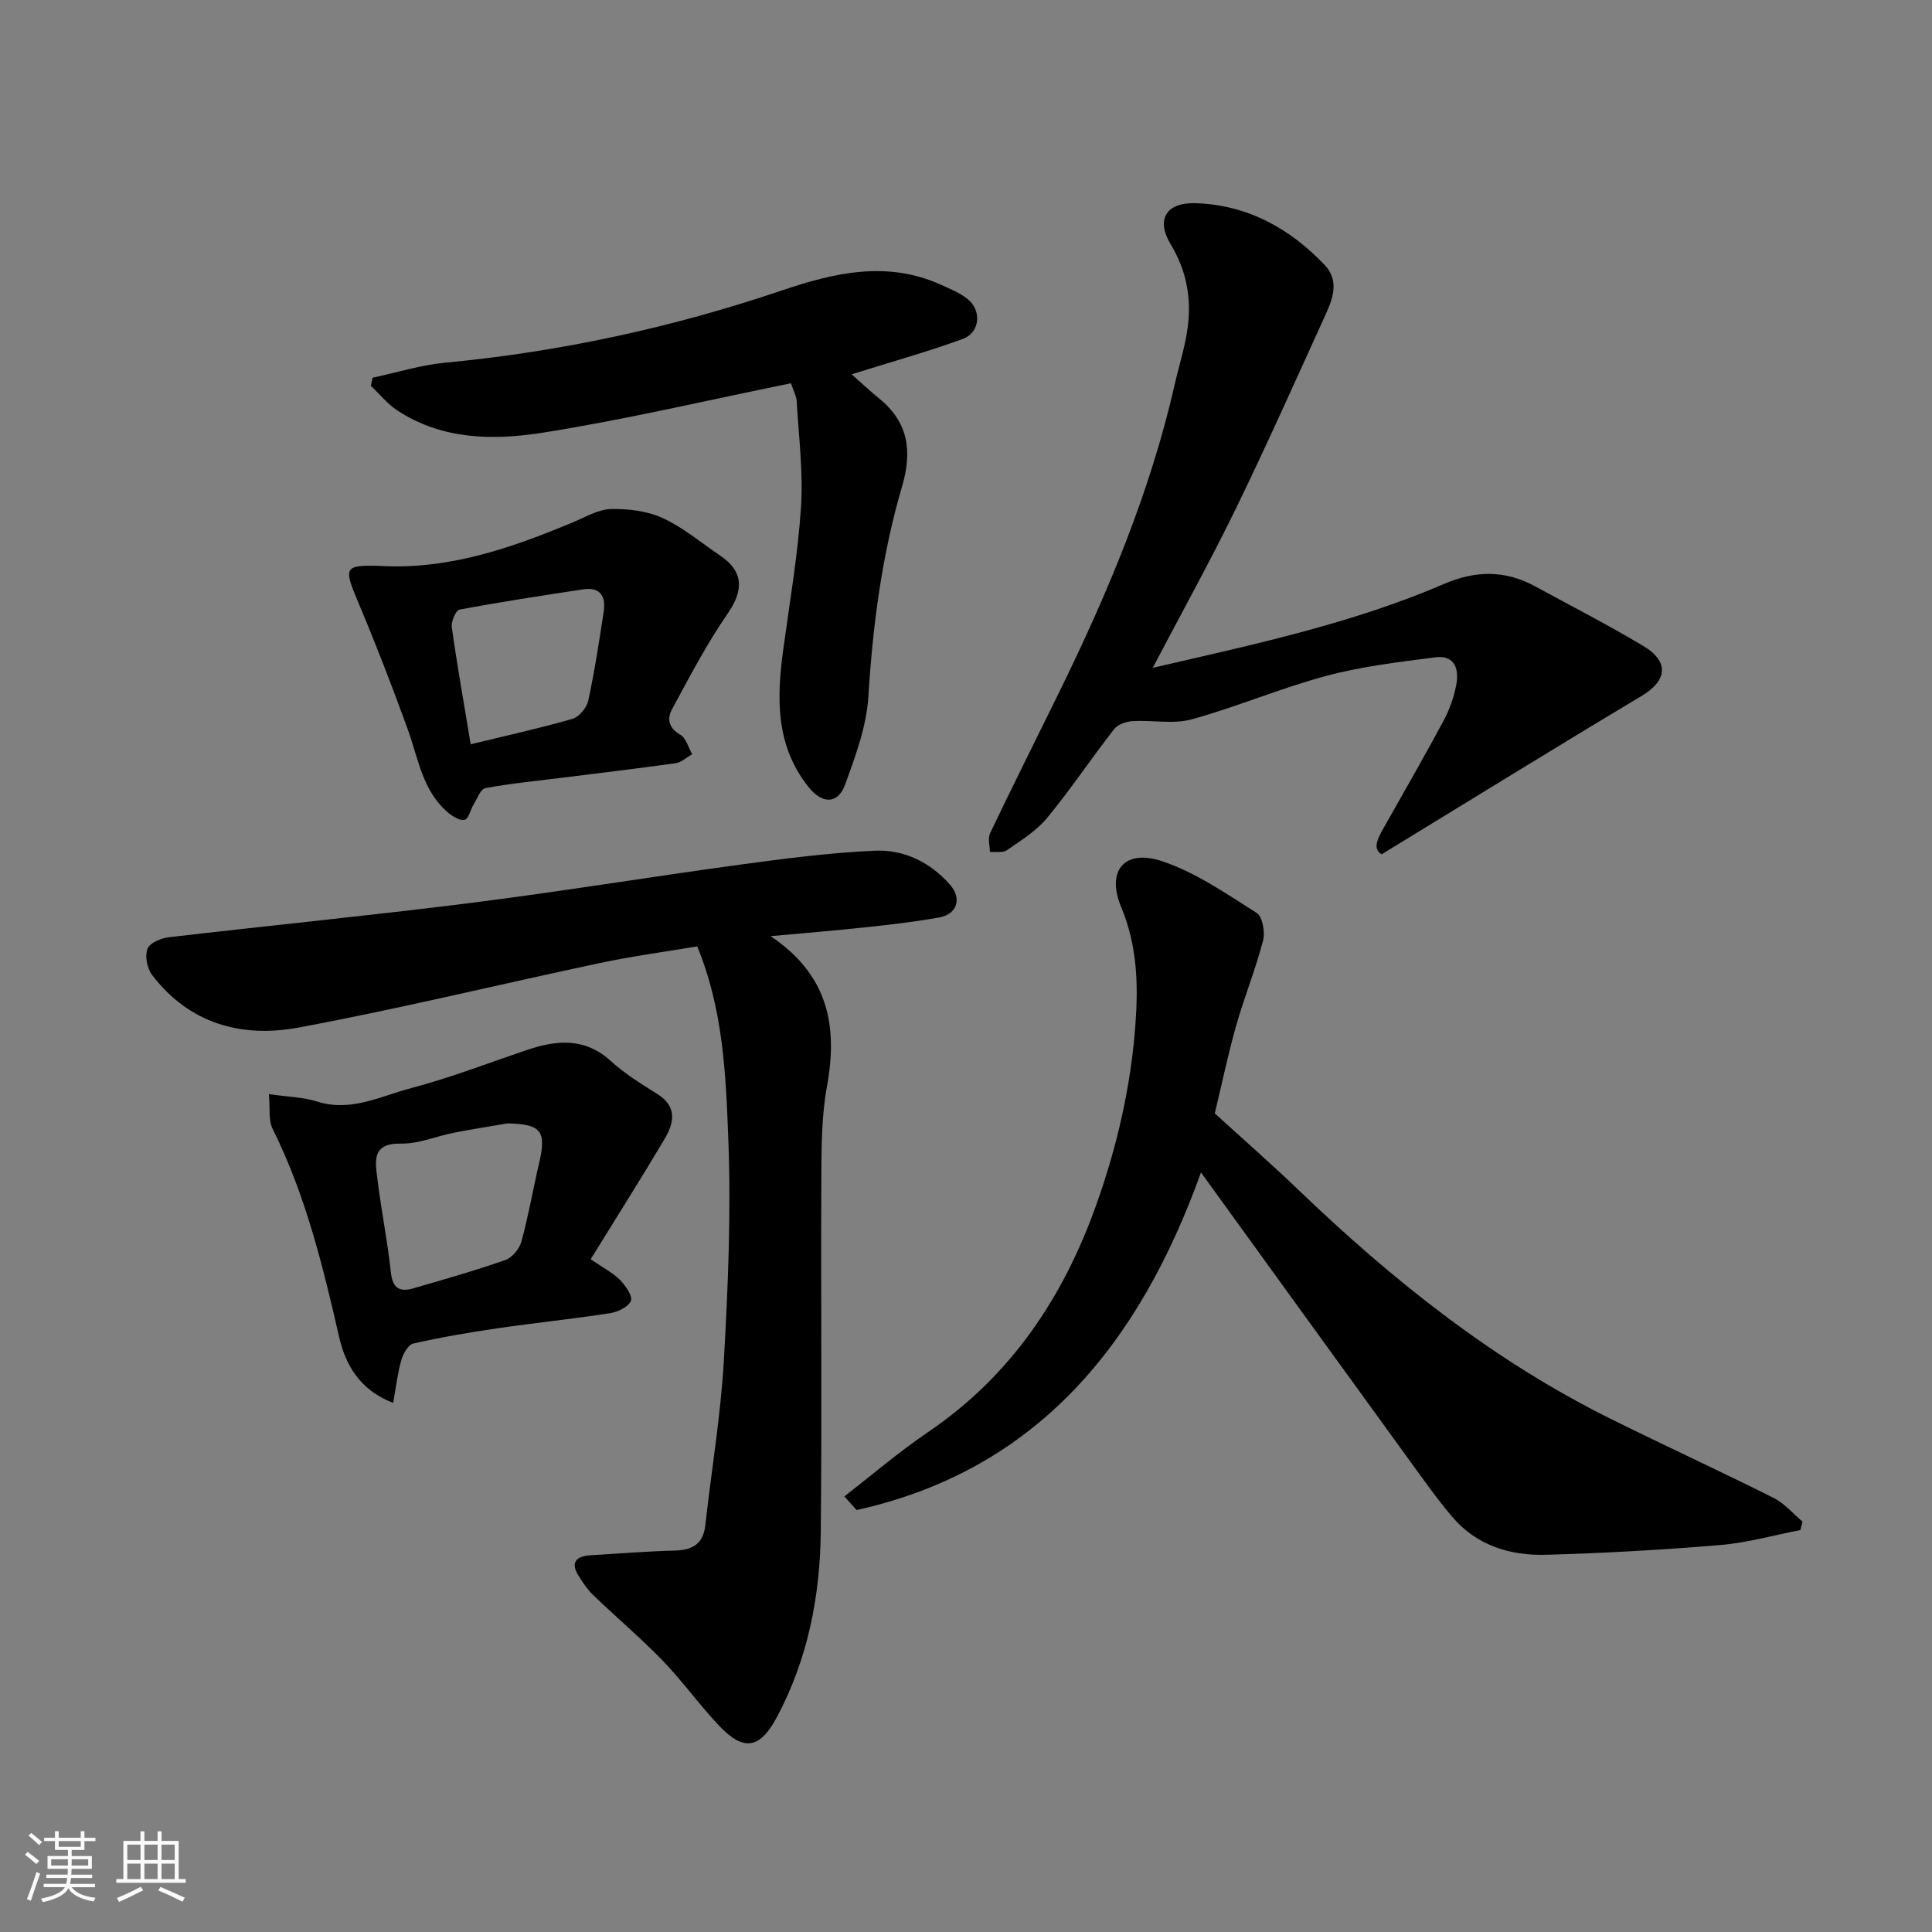 <svg enable-background="new 0 0 400 400" viewBox="0 0 400 400" xmlns="http://www.w3.org/2000/svg"><rect x="0" y="0" width="400" height="400" fill="#808080" stroke="none"/><path d="m5.17 384 .55-.58c.85.61 1.65 1.24 2.4 1.87l-.59.64c-.83-.73-1.62-1.38-2.36-1.93m1.22 9.53-.82-.34c.71-1.76 1.37-3.64 1.98-5.63.24.13.5.25.76.36-.6 1.67-1.24 3.54-1.92 5.61m-.5-13.5.57-.54c.56.44 1.31 1.06 2.26 1.87l-.64.64c-.68-.66-1.41-1.32-2.19-1.97m3.25.46h2.24v-1.36h.77v1.36h4.57v-1.36h.76v1.36h2.28v.69h-2.28v1.84h-2.64v1.26h4.18v2.64h-4.21c0 .45-.02.86-.05 1.21h4.32v.69h-4.38c-.04.34-.1.75-.19 1.22h5.15v.69h-4.82c.87 1.19 2.51 1.92 4.93 2.19-.17.31-.3.57-.37.76-2.77-.49-4.52-1.41-5.26-2.76-.56 1.26-2.3 2.23-5.24 2.9-.12-.24-.26-.48-.43-.72 2.73-.55 4.38-1.34 4.96-2.38h-4.38v-.69h4.65c.1-.38.17-.79.21-1.22h-4.32v-.69h4.4c.03-.34.05-.75.05-1.21h-4.2v-2.64h4.23v-1.26h-2.69v-1.84h-2.24zm1.46 4.46v1.29h3.45c.01-.4.02-.57.01-.53v-.32-.45h-3.46zm1.55-2.59h4.57v-1.19h-4.57zm6.11 2.59h-3.42v.77c-.01.19-.01.37-.02.53h3.44z" fill="#fafafa"/><path d="m32.63 379.16h.82v1.98h3.54v7.89h1.46v.78h-14.37v-.78h1.46v-7.89h3.54v-1.98h.82v1.98h2.73zm-3.49 11.48.5.73c-1.61.82-3.28 1.63-5 2.41-.13-.27-.28-.55-.44-.82 1.75-.72 3.4-1.49 4.94-2.32m-2.78-5.55h2.73v-3.18h-2.73zm0 3.95h2.73v-3.2h-2.73zm3.54-3.95h2.73v-3.18h-2.73zm0 3.95h2.73v-3.2h-2.73zm7.89 4.68c-1.84-.92-3.51-1.7-5.02-2.32l.45-.73c1.89.8 3.57 1.55 5.04 2.23zm-1.62-11.81h-2.73v3.18h2.73zm-2.73 7.13h2.73v-3.2h-2.73z" fill="#fafafa"/><g fill="#000001"><path d="m159.54 193.82c11.93 8.01 13.97 18.52 11.67 31.11-1.12 6.13-1.13 12.51-1.16 18.77-.12 24.49.14 48.98-.12 73.47-.14 13.35-2.68 26.28-9.04 38.26-3.5 6.6-6.84 7.31-11.99 1.88-4.06-4.29-7.52-9.16-11.62-13.41-4.6-4.75-9.66-9.05-14.44-13.63-1.16-1.11-2.09-2.51-2.97-3.88-1.93-3-.52-4.22 2.53-4.4 5.76-.35 11.53-.81 17.3-.96 3.66-.1 5.89-1.35 6.33-5.25 1.27-11.39 3.19-22.73 3.84-34.15.87-15.23 1.5-30.55.92-45.77-.51-13.31-1.04-26.85-6.44-39.92-6.61 1.11-13.37 2.01-20.02 3.42-20.86 4.42-41.59 9.49-62.54 13.39-11.75 2.18-22.67-.79-30.35-10.97-1-1.33-1.46-3.84-.91-5.34.44-1.19 2.75-2.19 4.34-2.38 20.84-2.44 41.73-4.49 62.54-7.11 18.65-2.35 37.21-5.41 55.84-7.94 9.25-1.26 18.55-2.46 27.87-2.88 6.02-.27 11.46 2.36 15.57 7.04 2.49 2.83 1.51 6.09-2.2 6.77-4.98.9-10.02 1.48-15.05 2.02-6.63.72-13.27 1.25-19.9 1.86z"/><path d="m248.65 242.74c-12.78 35.58-33.96 61.61-71.3 69.9-.85-.94-1.69-1.89-2.54-2.83 5.76-4.45 11.3-9.22 17.32-13.3 17.19-11.66 28.03-27.91 34.87-47.14 4.28-12.03 7.12-24.37 8.07-37.16.62-8.37.39-16.42-2.93-24.38-3.15-7.54.64-12.14 8.48-9.52 6.96 2.33 13.28 6.73 19.57 10.71 1.21.77 1.76 3.98 1.31 5.73-1.56 5.96-3.9 11.72-5.58 17.65-1.68 5.92-2.93 11.96-4.41 18.11 5.76 5.26 11.72 10.48 17.43 15.95 19.38 18.59 40.2 35.21 64.38 47.22 11.24 5.58 22.66 10.82 33.88 16.44 2.26 1.13 4.02 3.26 6 4.93-.15.58-.3 1.15-.45 1.73-5.52 1.07-10.99 2.63-16.56 3.1-12.01 1-24.05 1.69-36.09 2.02-7.41.21-14.36-1.9-19.39-7.82-3.28-3.85-6.2-8.02-9.18-12.12-14.19-19.53-28.33-39.11-42.88-59.22z"/><path d="m238.66 138.27c21.02-4.87 41.22-9.15 60.26-17.35 6.63-2.86 12.74-2.9 18.98.51 7.45 4.07 15.02 7.94 22.31 12.3 5.5 3.29 4.95 7.2-.37 10.38-17.74 10.61-35.32 21.49-53.78 32.76-2.18-1.25-.53-3.79.9-6.32 4.01-7.11 8.09-14.19 11.94-21.38 1.21-2.26 2.1-4.79 2.59-7.31.63-3.24-.22-6.3-4.32-5.77-7.58.98-15.25 1.88-22.6 3.85-9.4 2.52-18.44 6.4-27.83 8.99-3.81 1.05-8.15.13-12.23.37-1.33.08-3.07.66-3.83 1.64-4.72 6.05-8.99 12.46-13.86 18.37-2.23 2.71-5.42 4.68-8.35 6.72-.85.59-2.33.28-3.52.38-.01-1.32-.47-2.85.04-3.91 4.66-9.75 9.5-19.4 14.26-29.1 10.06-20.52 18.9-41.5 23.98-63.89.9-3.96 2.19-7.88 2.69-11.89.76-5.99-.28-11.64-3.54-17.04-3.13-5.18-.89-8.71 5.16-8.51 10.68.35 19.43 5.15 26.69 12.76 3.02 3.16 1.82 6.77.3 10.12-6.14 13.48-12.17 27.02-18.65 40.34-5.28 10.83-11.14 21.39-17.22 32.98z"/><path d="m176.32 77.49c2.06 1.82 3.84 3.5 5.73 5.04 6.04 4.91 6.85 10.91 4.72 18.15-4.17 14.18-6.07 28.74-6.98 43.52-.38 6.17-2.67 12.34-4.82 18.24-1.5 4.11-4.73 4.03-7.5.59-6.86-8.52-6.7-18.3-5.33-28.37 1.34-9.89 3.05-19.76 3.7-29.69.47-7.22-.47-14.55-.89-21.82-.07-1.23-.74-2.43-1.19-3.8-17.28 3.51-34.23 7.52-51.38 10.23-10.2 1.61-20.81 1.51-30.1-4.59-2.06-1.35-3.67-3.39-5.49-5.11.12-.56.23-1.12.35-1.68 5.01-1.06 9.96-2.63 15.03-3.11 23.83-2.25 47.01-7.27 69.69-14.95 10.72-3.63 21.72-6.25 32.87-1.22 1.91.86 3.92 1.67 5.54 2.94 3.05 2.39 2.66 7.01-.97 8.33-7.48 2.71-15.15 4.85-22.98 7.3z"/><path d="m81.4 290.46c-7.07-2.73-9.91-8.1-11.18-13.63-3.39-14.79-6.96-29.44-13.78-43.13-.89-1.79-.49-4.22-.77-7.17 3.9.57 7.08.61 9.98 1.53 7.01 2.23 13.17-1.12 19.47-2.78 8.13-2.14 16.02-5.2 24-7.9 6.2-2.09 12.03-2.59 17.42 2.36 2.86 2.62 6.26 4.69 9.57 6.77 4.15 2.61 3.45 5.99 1.49 9.29-4.95 8.34-10.14 16.54-15.31 24.91 2.72 1.87 4.64 2.83 6.06 4.28 1.15 1.17 2.67 3.33 2.27 4.34-.51 1.26-2.74 2.31-4.37 2.56-7.76 1.2-15.57 1.99-23.34 3.13-5.81.85-11.6 1.84-17.32 3.14-1.06.24-2.13 2.11-2.5 3.42-.78 2.73-1.1 5.59-1.69 8.88zm23.69-57.88c-3.7.64-7.41 1.21-11.1 1.94-3.67.72-7.33 2.32-10.96 2.25-6.15-.13-5.33 3.73-4.89 7.31.78 6.48 2.1 12.9 2.79 19.39.35 3.28 1.85 4.07 4.59 3.28 6.4-1.85 12.83-3.68 19.11-5.88 1.42-.5 2.92-2.33 3.33-3.83 1.46-5.33 2.38-10.8 3.65-16.18 1.57-6.7.46-8.11-6.52-8.28z"/><path d="m78.4 117.15c14.32.9 27.44-3.66 40.37-9.08 2.54-1.06 5.16-2.63 7.77-2.68 3.58-.07 7.49.41 10.69 1.88 4.24 1.96 7.94 5.1 11.86 7.75 4.91 3.31 4.91 7.19 1.53 12.07-4.32 6.25-7.86 13.06-11.49 19.76-1.03 1.9-.76 3.86 1.7 5.25 1.21.68 1.68 2.66 2.48 4.05-1.14.64-2.22 1.69-3.43 1.86-7.77 1.1-15.56 2.01-23.34 2.99-5.36.67-10.75 1.19-16.05 2.18-1.01.19-1.72 2.23-2.48 3.47-.64 1.04-.96 2.83-1.78 3.07-.91.27-2.41-.62-3.34-1.38-5.4-4.48-6.25-11.19-8.45-17.29-3.26-9.02-6.74-17.97-10.46-26.8-2.82-6.72-2.66-7.28 4.42-7.1zm19.05 36.94c7.22-1.75 14.19-3.28 21.05-5.25 1.37-.39 2.96-2.28 3.28-3.73 1.32-6.05 2.24-12.18 3.19-18.3.5-3.18-.52-5.36-4.26-4.79-8.54 1.3-17.08 2.6-25.57 4.19-.77.14-1.77 2.49-1.6 3.66 1.11 7.9 2.51 15.77 3.91 24.22z"/></g></svg>